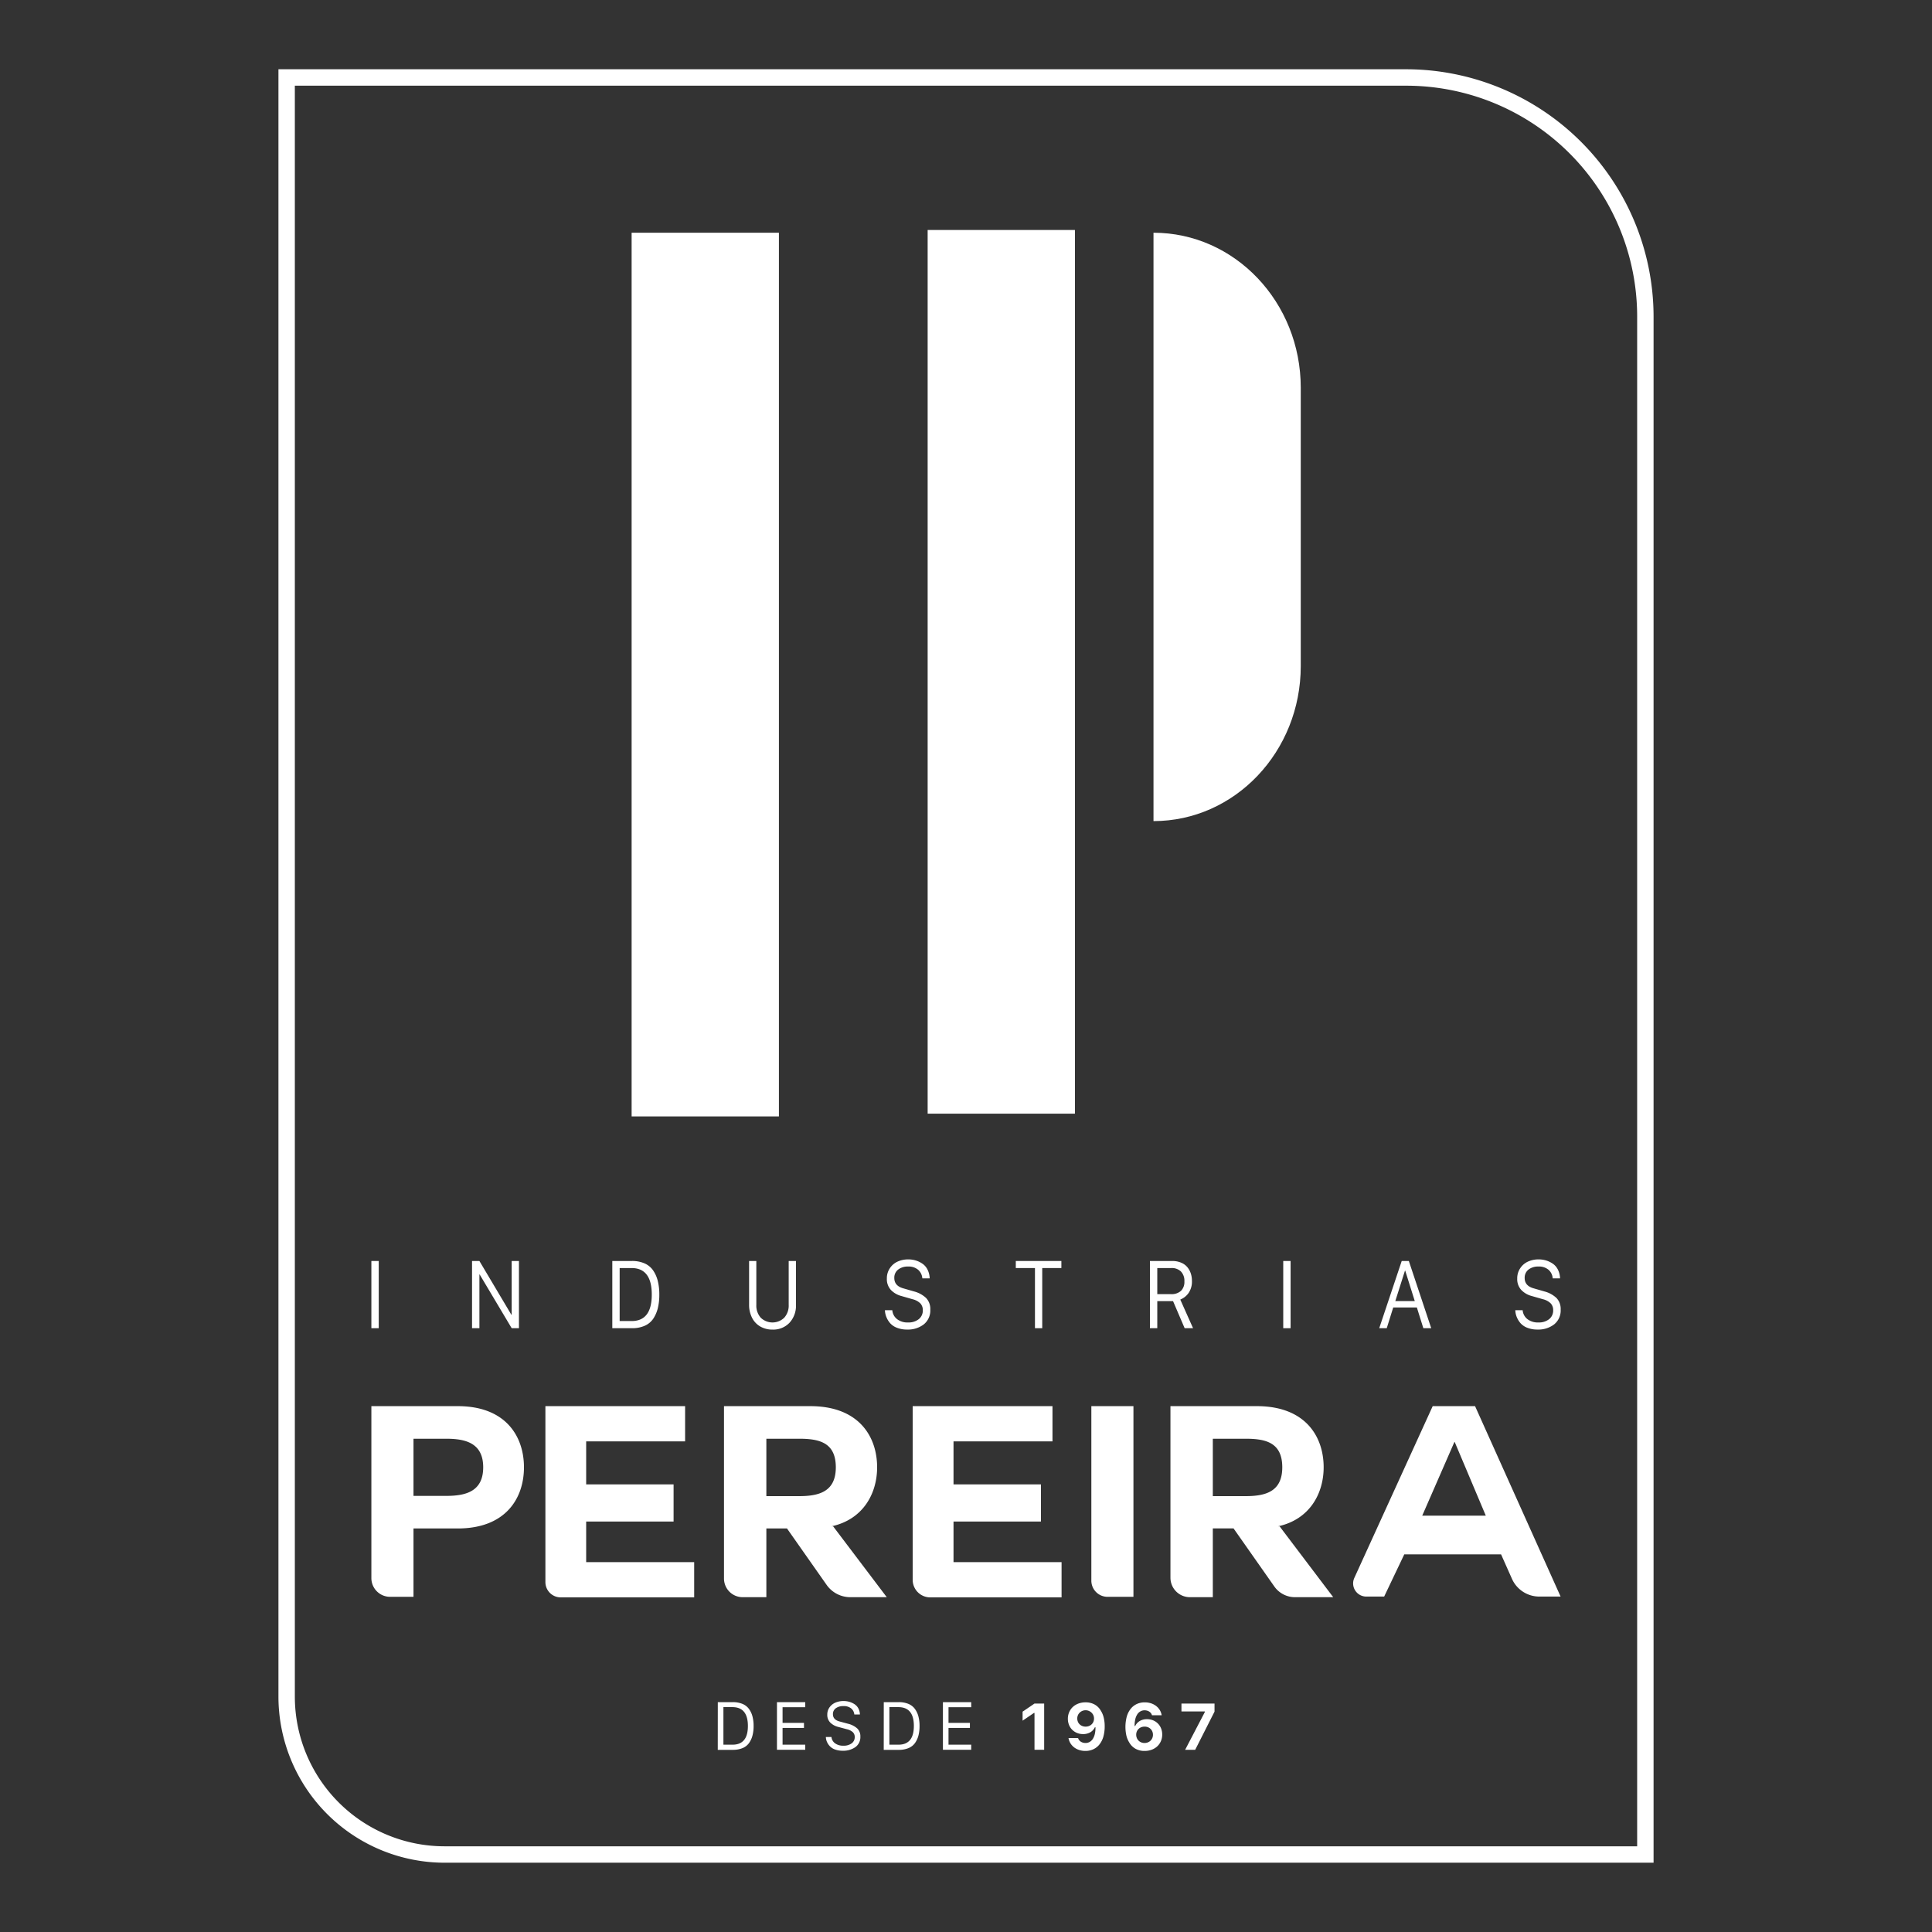 <svg xmlns="http://www.w3.org/2000/svg" viewBox="0 0 999.15 999.15"><rect x="0" y="0" width="999.15" height="999.15" fill="#333333" stroke="none"/><defs><style>.cls-1{fill:#fff;}</style></defs><g id="Elementos"><path class="cls-1" d="M727.23,44.32A119.43,119.43,0,0,1,846.67,163.75V954.83H229.92a77.45,77.45,0,0,1-77.44-77.45V44.32H727.23m0-8.5H144V877.38a86,86,0,0,0,85.94,85.94H855.16V163.75A128.08,128.08,0,0,0,727.23,35.82Z"></path><path class="cls-1" d="M326.65,120.36h76.17v457H326.65Z"></path><path class="cls-1" d="M596.54,120.36h0c42.06,0,76.16,35.9,76.16,80.19v143.9c0,44.29-34.1,80.19-76.16,80.19h0Z"></path><path class="cls-1" d="M479.74,118.94h76.17v457H479.74Z"></path><path class="cls-1" d="M371.22,880.28h7.72a12.94,12.94,0,0,1,5,.89,7.86,7.86,0,0,1,3.37,2.59,11.48,11.48,0,0,1,1.83,3.88,19.09,19.09,0,0,1,.59,5,18.85,18.85,0,0,1-.58,4.91,11.82,11.82,0,0,1-1.78,3.87,7.66,7.66,0,0,1-3.34,2.62,13,13,0,0,1-5.11.91h-7.72Zm2.9,2.58v19.42h4.72q7.95,0,7.94-9.69t-7.94-9.73Z"></path><path class="cls-1" d="M416.44,902.28v2.62H401.81V880.28h14.63v2.62H404.71V891h11.07v2.62H404.71v8.66Z"></path><path class="cls-1" d="M427.1,898.31H430a4.53,4.53,0,0,0,1.82,3.23,7,7,0,0,0,4.41,1.26,6.81,6.81,0,0,0,4.21-1.21,3.91,3.91,0,0,0,1.59-3.28,3.37,3.37,0,0,0-1-2.51,6.76,6.76,0,0,0-3.09-1.52l-4.41-1.18a8.94,8.94,0,0,1-4.09-2.2,5.59,5.59,0,0,1-1.6-4.18,6.28,6.28,0,0,1,1.22-3.84,7.2,7.2,0,0,1,3.1-2.41,10.75,10.75,0,0,1,4.09-.77,11.07,11.07,0,0,1,3,.41,10.2,10.2,0,0,1,2.66,1.22,5.86,5.86,0,0,1,2,2.19,7.12,7.12,0,0,1,.8,3.14h-2.89a4.56,4.56,0,0,0-1.64-3.14,6,6,0,0,0-4-1.2,6.42,6.42,0,0,0-3.91,1.1,3.61,3.61,0,0,0-1.51,3.11q0,2.85,3.5,3.76l4.3,1.16a11.09,11.09,0,0,1,4.74,2.4,5.55,5.55,0,0,1,1.64,4.26,6.33,6.33,0,0,1-2.56,5.41,10.79,10.79,0,0,1-6.55,1.89,11.47,11.47,0,0,1-4-.65A6.88,6.88,0,0,1,429.1,903a7.86,7.86,0,0,1-1.47-2.27A6.75,6.75,0,0,1,427.1,898.31Z"></path><path class="cls-1" d="M457.05,880.28h7.72a13,13,0,0,1,5,.89,7.89,7.89,0,0,1,3.36,2.59,11.48,11.48,0,0,1,1.83,3.88,19.09,19.09,0,0,1,.59,5,19.31,19.31,0,0,1-.57,4.91,12,12,0,0,1-1.78,3.87,7.69,7.69,0,0,1-3.35,2.62,12.88,12.88,0,0,1-5.1.91h-7.72Zm2.9,2.58v19.42h4.72q7.93,0,7.94-9.69t-7.94-9.73Z"></path><path class="cls-1" d="M502.27,902.28v2.62H487.64V880.28h14.63v2.62H490.53V891H501.6v2.62H490.53v8.66Z"></path><path class="cls-1" d="M535,885.86h-.29l-5.87,4v-4.66L535,881h5V904.9h-5Z"></path><path class="cls-1" d="M561.32,905.51a10.34,10.34,0,0,1-3.19-.48,8.75,8.75,0,0,1-2.63-1.36,7.87,7.87,0,0,1-1.91-2.12,7.21,7.21,0,0,1-1-2.71h4.95a3.11,3.11,0,0,0,.53,1.06,3.48,3.48,0,0,0,.86.81,4.09,4.09,0,0,0,1.12.51,4.68,4.68,0,0,0,1.32.18,4.29,4.29,0,0,0,2.2-.57,4.84,4.84,0,0,0,1.65-1.63,8.15,8.15,0,0,0,1-2.56,14.06,14.06,0,0,0,.31-3.37h-.3a6,6,0,0,1-2.41,2.62,7.37,7.37,0,0,1-3.69.91,8.11,8.11,0,0,1-3.15-.6,7.63,7.63,0,0,1-2.49-1.65,7.39,7.39,0,0,1-1.64-2.5,8.4,8.4,0,0,1-.59-3.17,8.52,8.52,0,0,1,.68-3.42,7.94,7.94,0,0,1,1.89-2.7,8.57,8.57,0,0,1,2.89-1.75,10.43,10.43,0,0,1,3.69-.63,9.56,9.56,0,0,1,4.62,1.09,8.33,8.33,0,0,1,3.26,3.22,11.6,11.6,0,0,1,1.5,3.57,18.43,18.43,0,0,1,.51,4.5,19.56,19.56,0,0,1-.68,5.35,11.57,11.57,0,0,1-2,4,8.68,8.68,0,0,1-3.14,2.51A9.58,9.58,0,0,1,561.32,905.51Zm.12-12.57a4.68,4.68,0,0,0,1.74-.32,4.11,4.11,0,0,0,1.37-.87,4,4,0,0,0,.91-1.32,4.4,4.4,0,0,0,.32-1.67,4.28,4.28,0,0,0-.33-1.69,4.43,4.43,0,0,0-5.71-2.27,4.26,4.26,0,0,0-1.37.91,3.91,3.91,0,0,0-.92,1.34,4.17,4.17,0,0,0-.33,1.66,4.26,4.26,0,0,0,.32,1.7,3.82,3.82,0,0,0,.9,1.33,4.08,4.08,0,0,0,1.37.88A4.59,4.59,0,0,0,561.44,892.94Z"></path><path class="cls-1" d="M591.92,905.51a9.41,9.41,0,0,1-4.63-1.1,8.47,8.47,0,0,1-3.26-3.22,12,12,0,0,1-1.5-3.57,20.93,20.93,0,0,1,.18-9.84,11.57,11.57,0,0,1,2-4,8.68,8.68,0,0,1,3.14-2.51,9.57,9.57,0,0,1,4.18-.88,10.3,10.3,0,0,1,3.19.48,8.69,8.69,0,0,1,2.64,1.36,7.86,7.86,0,0,1,1.91,2.11,7.3,7.3,0,0,1,1,2.73h-5a3.27,3.27,0,0,0-.54-1.07,3.32,3.32,0,0,0-.86-.81,4,4,0,0,0-1.11-.51,4.78,4.78,0,0,0-1.32-.18,4.27,4.27,0,0,0-2.2.57,4.68,4.68,0,0,0-1.65,1.63,7.92,7.92,0,0,0-1,2.56,14,14,0,0,0-.31,3.36h.3a5.89,5.89,0,0,1,2.41-2.62,7.21,7.21,0,0,1,3.69-.91,8.28,8.28,0,0,1,3.14.59,7.42,7.42,0,0,1,4.14,4.18,8.42,8.42,0,0,1,.59,3.16,8.54,8.54,0,0,1-.68,3.43,8.18,8.18,0,0,1-1.89,2.69,8.67,8.67,0,0,1-2.89,1.75A10.43,10.43,0,0,1,591.92,905.51Zm0-4.11a4.41,4.41,0,0,0,1.71-.32,4.15,4.15,0,0,0,1.38-.89,4.31,4.31,0,0,0,.92-1.35,4.27,4.27,0,0,0,.33-1.68,4.46,4.46,0,0,0-.32-1.69,4.08,4.08,0,0,0-2.27-2.22,4.63,4.63,0,0,0-1.73-.31,4.68,4.68,0,0,0-1.74.31,4.12,4.12,0,0,0-1.38.88,4.1,4.1,0,0,0-1.22,3,4.33,4.33,0,0,0,.33,1.7,4,4,0,0,0,.91,1.36,4.18,4.18,0,0,0,1.37.9A4.34,4.34,0,0,0,591.87,901.4Z"></path><path class="cls-1" d="M623.09,885.4v-.3H611V881h17.1v4.18l-10,19.75H612.9Z"></path><path class="cls-1" d="M195.87,686.89h-3.81V652.13h3.81Z"></path><path class="cls-1" d="M247.93,686.89h-3.81V652.13h3.81l16.52,27.79h.17V652.13h3.76v34.76h-3.76L248.06,659.1h-.13Z"></path><path class="cls-1" d="M316.66,652.13h10.13a15.88,15.88,0,0,1,6.59,1.26,10.48,10.48,0,0,1,4.41,3.65,16.64,16.64,0,0,1,2.4,5.47,28.65,28.65,0,0,1,.78,7,29.08,29.08,0,0,1-.75,6.93,17.37,17.37,0,0,1-2.34,5.47,10.28,10.28,0,0,1-4.39,3.69,15.92,15.92,0,0,1-6.7,1.29H316.66Zm3.8,3.65v27.41h6.2q10.41,0,10.41-13.68t-10.41-13.73Z"></path><path class="cls-1" d="M391.14,652.13v22.69a9.45,9.45,0,0,0,2.26,6.62,8.74,8.74,0,0,0,12.2,0,9.41,9.41,0,0,0,2.28-6.62V652.13h3.76v22.69a12.91,12.91,0,0,1-3.35,9.26,11.52,11.52,0,0,1-8.78,3.53,12.36,12.36,0,0,1-6.33-1.6,10.86,10.86,0,0,1-4.27-4.55,14.64,14.64,0,0,1-1.51-6.74V652.13Z"></path><path class="cls-1" d="M457.65,677.58h3.81a6.52,6.52,0,0,0,2.39,4.56,8.76,8.76,0,0,0,5.78,1.78,8.43,8.43,0,0,0,5.52-1.71,5.67,5.67,0,0,0,2.09-4.63,5,5,0,0,0-1.3-3.55,8.76,8.76,0,0,0-4.05-2.14l-5.78-1.66a11.48,11.48,0,0,1-5.36-3.11,8.18,8.18,0,0,1-2.1-5.89,9.27,9.27,0,0,1,1.6-5.43,9.45,9.45,0,0,1,4.06-3.4,13.11,13.11,0,0,1,5.36-1.09,13.28,13.28,0,0,1,4,.58,12.61,12.61,0,0,1,3.49,1.72,8.09,8.09,0,0,1,2.57,3.09,10.67,10.67,0,0,1,1.06,4.43H477a6.59,6.59,0,0,0-2.15-4.43,7.51,7.51,0,0,0-5.22-1.7,8,8,0,0,0-5.13,1.56,5.26,5.26,0,0,0-2,4.39q0,4,4.58,5.31l5.66,1.63a14.32,14.32,0,0,1,6.21,3.39,8.19,8.19,0,0,1,2.16,6,9.19,9.19,0,0,1-3.37,7.63,13.36,13.36,0,0,1-8.59,2.68,14,14,0,0,1-5.28-.92,9,9,0,0,1-3.58-2.43,11.08,11.08,0,0,1-1.92-3.2A10.13,10.13,0,0,1,457.65,677.58Z"></path><path class="cls-1" d="M539,686.89h-3.76V655.78h-9.91v-3.65h23.57v3.65H539Z"></path><path class="cls-1" d="M606.2,652.13a11.62,11.62,0,0,1,4.58.85,8.28,8.28,0,0,1,3.22,2.29,10.12,10.12,0,0,1,1.81,3.24,12.24,12.24,0,0,1,.61,3.89,10.44,10.44,0,0,1-1.74,6.29,9.63,9.63,0,0,1-4.29,3.39L617,686.89h-4.35l-6-14H598.5v14h-3.8V652.13Zm-7.7,17.14h7.07a7.19,7.19,0,0,0,5.19-1.7,6.45,6.45,0,0,0,1.76-4.87,6.93,6.93,0,0,0-1.8-5.15,6.8,6.8,0,0,0-5-1.77H598.5Z"></path><path class="cls-1" d="M667.44,686.89h-3.8V652.13h3.8Z"></path><path class="cls-1" d="M717.17,686.89h-3.89l11.63-34.76h3.68l11.58,34.76h-4.08l-3.35-10.72H720.52Zm9.55-29.76h-.13l-5,15.75h10.08Z"></path><path class="cls-1" d="M783.65,677.58h3.8a6.55,6.55,0,0,0,2.39,4.56,8.79,8.79,0,0,0,5.79,1.78,8.43,8.43,0,0,0,5.52-1.71,5.66,5.66,0,0,0,2.08-4.63,5,5,0,0,0-1.29-3.55,8.76,8.76,0,0,0-4.05-2.14l-5.79-1.66a11.45,11.45,0,0,1-5.35-3.11,8.18,8.18,0,0,1-2.1-5.89,9.27,9.27,0,0,1,1.6-5.43,9.45,9.45,0,0,1,4.06-3.4,13.07,13.07,0,0,1,5.36-1.09,13.33,13.33,0,0,1,4,.58,12.75,12.75,0,0,1,3.49,1.72,8.09,8.09,0,0,1,2.57,3.09,10.67,10.67,0,0,1,1.06,4.43H803a6.53,6.53,0,0,0-2.14-4.43,7.53,7.53,0,0,0-5.23-1.7,8,8,0,0,0-5.13,1.56,5.26,5.26,0,0,0-2,4.39q0,4,4.59,5.31l5.65,1.63a14.36,14.36,0,0,1,6.22,3.39,8.18,8.18,0,0,1,2.15,6,9.16,9.16,0,0,1-3.37,7.63,13.33,13.33,0,0,1-8.58,2.68,14.07,14.07,0,0,1-5.29-.92,9,9,0,0,1-3.57-2.43,11.34,11.34,0,0,1-1.93-3.2A10.36,10.36,0,0,1,783.65,677.58Z"></path><path class="cls-1" d="M192.06,727.2h44.66c24.82,0,34.25,15.61,34.25,31.63s-9.43,31.63-34.25,31.63H213.84v35.35H201.78a9.69,9.69,0,0,1-9.72-9.67Zm21.78,46.41h16.92c10,0,19.13-2.21,19.13-14.78s-9.15-14.78-19.13-14.78H213.84Z"></path><path class="cls-1" d="M303.14,786.87v21H359v18.23H290a7.92,7.92,0,0,1-7.94-7.9v-91h72.25v18.23H303.14v22.24h45.21v19.2Z"></path><path class="cls-1" d="M430.86,789.35,458.6,826H439.75a15,15,0,0,1-12.24-6.34L407,790.46H396.33V826H384.1a9.65,9.65,0,0,1-9.68-9.64V727.2h44.65c25,0,34.54,15.61,34.54,31.63,0,13.4-7.08,26.93-23.58,30.52Zm-34.53-45.3v29.69h16.92c10.4,0,19-2.34,19-14.91,0-12.85-8.6-14.78-19-14.78Z"></path><path class="cls-1" d="M493.12,786.87v21H549v18.23H481.15A9.09,9.09,0,0,1,472,817V727.2H544.3v18.23H493.12v22.24h45.21v19.2Z"></path><path class="cls-1" d="M564.4,727.2h21.77v98.61H572.8a8.38,8.38,0,0,1-8.4-8.36Z"></path><path class="cls-1" d="M661.75,789.35,689.49,826H669.65A13.05,13.05,0,0,1,659,820.42l-21.07-30H627.22V826H615.4a10.07,10.07,0,0,1-10.09-10.05V727.2H650c25,0,34.54,15.61,34.54,31.63,0,13.4-7.08,26.93-23.58,30.52Zm-34.53-45.3v29.69h16.92c10.4,0,19-2.34,19-14.91,0-12.85-8.6-14.78-19-14.78Z"></path><path class="cls-1" d="M700.39,816.06l40.54-88.86h21.91l44.24,98.48h-11a15.49,15.49,0,0,1-14.16-9.18l-5.63-12.65H726.23l-10.4,21.83h-9.22A6.81,6.81,0,0,1,700.39,816.06Zm51.78-70.35-16.65,38.12h32.87L752.3,745.71Z"></path></g></svg>
